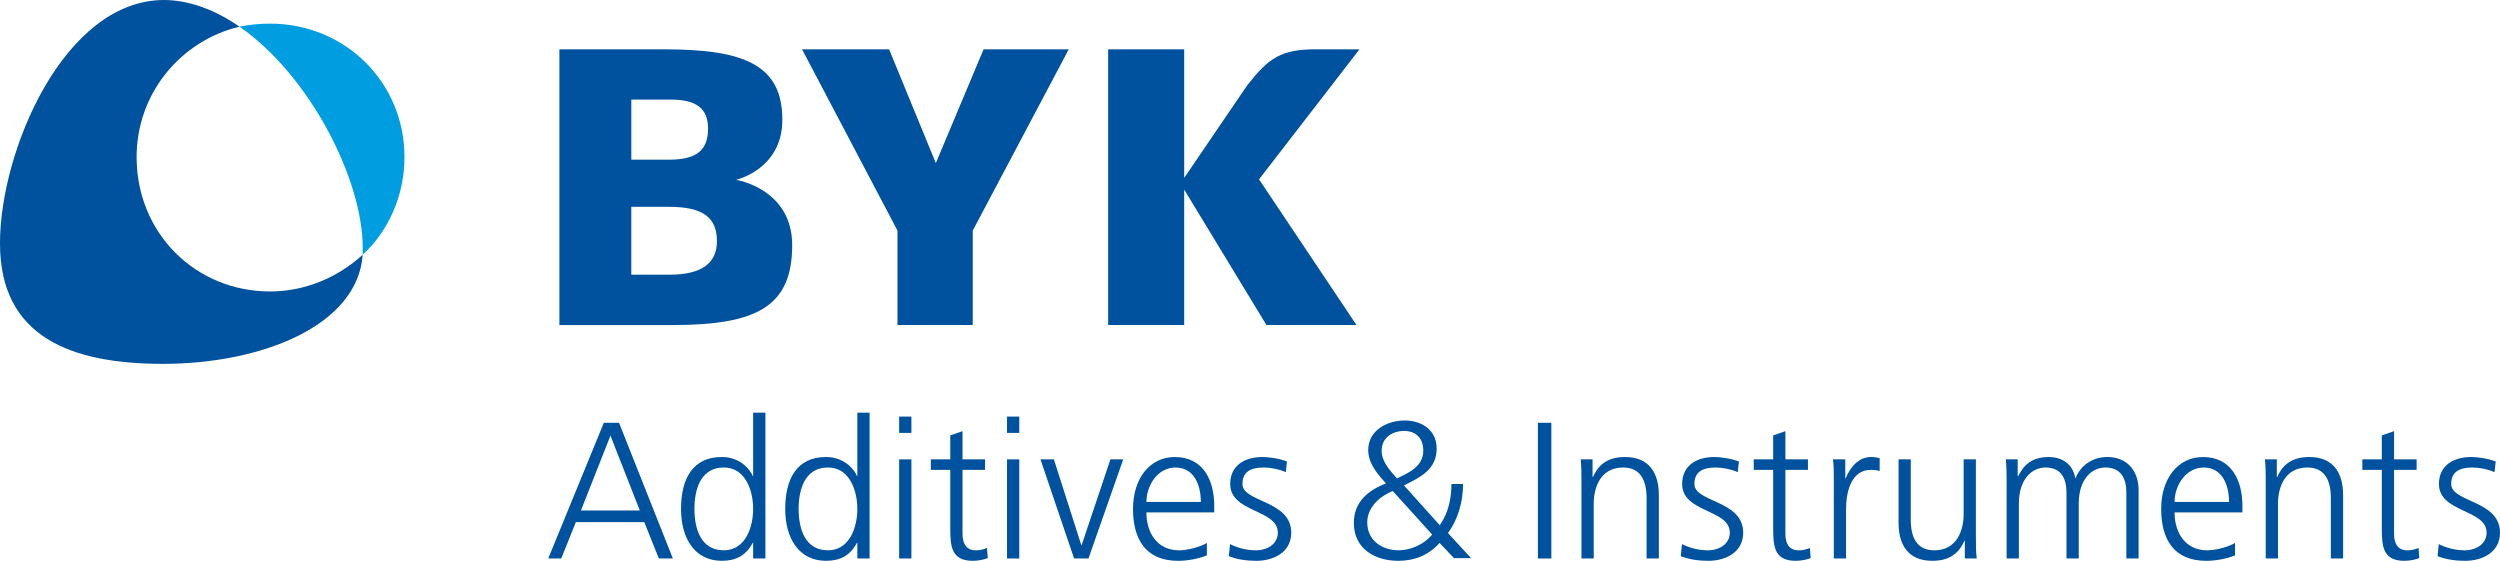 <?xml version="1.0" encoding="UTF-8" standalone="no"?>
<!-- Created with Inkscape (http://www.inkscape.org/) -->

<svg
   xmlns:dc="http://purl.org/dc/elements/1.1/"
   xmlns:cc="http://creativecommons.org/ns#"
   xmlns:rdf="http://www.w3.org/1999/02/22-rdf-syntax-ns#"
   xmlns:svg="http://www.w3.org/2000/svg"
   xmlns="http://www.w3.org/2000/svg"
   version="1.1"
   width="300"
   height="67.299"
   id="svg2"
   xml:space="preserve"><defs
     id="defs6"><clipPath
       id="clipPath16"><path
         d="m 0,0 595.275,0 0,841.89 L 0,841.89 0,0 z"
         id="path18" /></clipPath><clipPath
       id="clipPath34"><path
         d="m 0,0 595.276,0 0,841.89 L 0,841.89 0,0 z"
         id="path36" /></clipPath><clipPath
       id="clipPath52"><path
         d="m 0,0 595.276,0 0,841.89 L 0,841.89 0,0 z"
         id="path54" /></clipPath><clipPath
       id="clipPath70"><path
         d="m 0,0 595.276,0 0,841.89 L 0,841.89 0,0 z"
         id="path72" /></clipPath><clipPath
       id="clipPath92"><path
         d="m 0,0 595.276,0 0,841.89 L 0,841.89 0,0 z"
         id="path94" /></clipPath><clipPath
       id="clipPath148"><path
         d="m 0,0 595.276,0 0,841.89 L 0,841.89 0,0 z"
         id="path150" /></clipPath><clipPath
       id="clipPath180"><path
         d="m 0,0 595.276,0 0,841.89 L 0,841.89 0,0 z"
         id="path182" /></clipPath><clipPath
       id="clipPath196"><path
         d="m 0,0 595.276,0 0,841.89 L 0,841.89 0,0 z"
         id="path198" /></clipPath><clipPath
       id="clipPath220"><path
         d="m 0,0 595.276,0 0,841.89 L 0,841.89 0,0 z"
         id="path222" /></clipPath><clipPath
       id="clipPath270"><path
         d="m 0,0 595.276,0 0,841.89 L 0,841.89 0,0 z"
         id="path272" /></clipPath></defs><g
     transform="matrix(1.25,0,0,-1.25,-27.254,1027.585)"
     id="g10"><path
       d="m 79.773,781.481 1.456,0 5.169,-13.028 -1.344,0 -1.4,3.49 -6.571,0 -1.4,-3.49 -1.249,0 5.337,13.028 z m 0.635,-1.232 -2.837,-7.187 5.655,0 -2.818,7.187 z"
       id="path28"
       style="fill:#00519e;fill-opacity:1;fill-rule:nonzero;stroke:none" /><path
       d="m 95.281,768.454 -1.176,0 0,1.51 -0.037,0 c -0.635,-1.212 -1.605,-1.734 -2.967,-1.734 -2.613,0 -3.919,2.165 -3.919,4.983 0,2.891 1.12,4.983 3.919,4.983 1.866,0 2.799,-1.362 2.967,-1.829 l 0.037,0 0,6.084 1.176,0 0,-13.997 z m -3.994,0.784 c 2.09,0 2.818,2.239 2.818,3.975 0,1.737 -0.728,3.975 -2.818,3.975 -2.239,0 -2.818,-2.128 -2.818,-3.975 0,-1.848 0.579,-3.975 2.818,-3.975"
       id="path40"
       style="fill:#00519e;fill-opacity:1;fill-rule:nonzero;stroke:none" /><path
       d="m 105.284,768.454 -1.176,0 0,1.51 -0.037,0 c -0.635,-1.212 -1.605,-1.734 -2.967,-1.734 -2.613,0 -3.919,2.165 -3.919,4.983 0,2.891 1.12,4.983 3.919,4.983 1.866,0 2.799,-1.362 2.967,-1.829 l 0.037,0 0,6.084 1.176,0 0,-13.997 z m -3.994,0.784 c 2.09,0 2.818,2.239 2.818,3.975 0,1.737 -0.728,3.975 -2.818,3.975 -2.239,0 -2.818,-2.128 -2.818,-3.975 0,-1.848 0.579,-3.975 2.818,-3.975"
       id="path44"
       style="fill:#00519e;fill-opacity:1;fill-rule:nonzero;stroke:none" /><path
       d="m 108.122,780.509 1.176,0 0,1.568 -1.176,0 0,-1.568 z m 0,-12.056 1.176,0 0,9.516 -1.176,0 0,-9.516 z"
       id="path46"
       style="fill:#00519e;fill-opacity:1;fill-rule:nonzero;stroke:none" /><path
       d="m 116.369,776.963 -2.163,0 0,-6.159 c 0,-0.858 0.316,-1.568 1.267,-1.568 0.448,0 0.748,0.093 1.082,0.226 l 0.075,-0.972 c -0.28,-0.112 -0.858,-0.261 -1.437,-0.261 -2.09,0 -2.163,1.439 -2.163,3.174 l 0,5.56 -1.866,0 0,1.008 1.866,0 0,2.297 1.176,0.409 0,-2.706 2.163,0 0,-1.008 z"
       id="path58"
       style="fill:#00519e;fill-opacity:1;fill-rule:nonzero;stroke:none" /><path
       d="m 118.478,780.509 1.176,0 0,1.568 -1.176,0 0,-1.568 z m 0,-12.056 1.176,0 0,9.516 -1.176,0 0,-9.516 z"
       id="path60"
       style="fill:#00519e;fill-opacity:1;fill-rule:nonzero;stroke:none" /><path
       d="m 126.297,768.454 -1.381,0 -3.229,9.518 1.288,0 2.631,-8.229 0.037,0 2.762,8.229 1.23,0 -3.339,-9.518 z"
       id="path64"
       style="fill:#00519e;fill-opacity:1;fill-rule:nonzero;stroke:none" /><path
       d="m 137.663,768.752 c -0.821,-0.336 -1.885,-0.523 -2.76,-0.523 -3.155,0 -4.331,2.126 -4.331,4.983 0,2.911 1.605,4.981 4.012,4.981 2.687,0 3.788,-2.165 3.788,-4.72 l 0,-0.597 -6.513,0 c 0,-2.016 1.082,-3.639 3.135,-3.639 0.858,0 2.109,0.355 2.669,0.709 l 0,-1.194 z m -0.579,5.132 c 0,1.661 -0.672,3.302 -2.426,3.302 -1.736,0 -2.799,-1.734 -2.799,-3.302 l 5.225,0 z"
       id="path76"
       style="fill:#00519e;fill-opacity:1;fill-rule:nonzero;stroke:none" /><path
       d="m 139.885,769.835 c 0.709,-0.356 1.568,-0.597 2.482,-0.597 1.12,0 2.107,0.616 2.107,1.698 0,2.258 -4.571,1.902 -4.571,4.666 0,1.885 1.53,2.593 3.098,2.593 0.504,0 1.51,-0.11 2.351,-0.428 l -0.112,-1.026 c -0.617,0.28 -1.456,0.446 -2.11,0.446 -1.212,0 -2.051,-0.372 -2.051,-1.585 0,-1.773 4.683,-1.549 4.683,-4.666 0,-2.016 -1.885,-2.706 -3.322,-2.706 -0.913,0 -1.827,0.112 -2.669,0.448 l 0.114,1.157 z"
       id="path80"
       style="fill:#00519e;fill-opacity:1;fill-rule:nonzero;stroke:none" /><path
       d="m 160.021,771.645 c 0.82,1.176 1.12,2.557 1.12,3.956 l 1.118,0 c 0,-1.68 -0.485,-3.397 -1.454,-4.704 l 2.219,-2.407 -1.639,0 -1.383,1.457 c -1.064,-1.194 -2.428,-1.717 -3.958,-1.717 -2.202,0 -4.272,1.121 -4.272,3.639 0,1.997 1.342,3.117 3.081,3.788 -0.806,0.913 -1.7,1.904 -1.7,3.21 0,1.866 1.79,2.835 3.507,2.835 1.549,0 3.062,-0.857 3.062,-2.686 0,-2.034 -1.568,-2.762 -3.135,-3.546 l 3.434,-3.826 z m -4.516,3.285 c -1.232,-0.485 -2.446,-1.568 -2.446,-3.005 0,-1.773 1.456,-2.687 3.022,-2.687 1.177,0 2.465,0.597 3.212,1.513 l -3.787,4.179 z m 0.409,1.213 c 1.14,0.541 2.523,1.14 2.523,2.669 0,1.232 -0.748,1.885 -1.849,1.885 -1.101,0 -2.146,-0.635 -2.146,-1.904 0,-1.026 0.765,-1.866 1.473,-2.65"
       id="path84"
       style="fill:#00519e;fill-opacity:1;fill-rule:nonzero;stroke:none" /><path
       d="m 169.442,768.453 1.291,0 0,13.026 -1.291,0 0,-13.026 z"
       id="path86"
       style="fill:#00519e;fill-opacity:1;fill-rule:nonzero;stroke:none" /><path
       d="m 173.624,775.732 c 0,0.728 0,1.474 -0.073,2.238 l 1.137,0 0,-1.697 0.037,0 c 0.393,0.858 1.101,1.921 3.079,1.921 2.351,0 3.249,-1.568 3.249,-3.658 l 0,-6.082 -1.177,0 0,5.784 c 0,1.792 -0.635,2.949 -2.257,2.949 -2.148,0 -2.818,-1.885 -2.818,-3.47 l 0,-5.263 -1.177,0 0,7.278 z"
       id="path98"
       style="fill:#00519e;fill-opacity:1;fill-rule:nonzero;stroke:none" /><path
       d="m 183.272,769.835 c 0.711,-0.356 1.568,-0.597 2.482,-0.597 1.12,0 2.11,0.616 2.11,1.698 0,2.258 -4.574,1.902 -4.574,4.666 0,1.885 1.53,2.593 3.098,2.593 0.502,0 1.512,-0.11 2.351,-0.428 l -0.114,-1.026 c -0.613,0.28 -1.454,0.446 -2.107,0.446 -1.213,0 -2.051,-0.372 -2.051,-1.585 0,-1.773 4.683,-1.549 4.683,-4.666 0,-2.016 -1.883,-2.706 -3.323,-2.706 -0.911,0 -1.826,0.112 -2.669,0.448 l 0.114,1.157 z"
       id="path102"
       style="fill:#00519e;fill-opacity:1;fill-rule:nonzero;stroke:none" /><path
       d="m 195.366,776.963 -2.165,0 0,-6.159 c 0,-0.858 0.317,-1.568 1.269,-1.568 0.448,0 0.747,0.093 1.081,0.226 l 0.078,-0.972 c -0.281,-0.112 -0.86,-0.261 -1.437,-0.261 -2.092,0 -2.165,1.439 -2.165,3.174 l 0,5.56 -1.866,0 0,1.008 1.866,0 0,2.297 1.174,0.409 0,-2.706 2.165,0 0,-1.008 z"
       id="path106"
       style="fill:#00519e;fill-opacity:1;fill-rule:nonzero;stroke:none" /><path
       d="m 197.848,775.844 c 0,1.045 0,1.439 -0.076,2.126 l 1.177,0 0,-1.827 0.036,0 c 0.431,1.065 1.232,2.053 2.446,2.053 0.28,0 0.616,-0.054 0.82,-0.112 l 0,-1.232 c -0.244,0.075 -0.561,0.11 -0.857,0.11 -1.865,0 -2.372,-2.087 -2.372,-3.807 l 0,-4.701 -1.174,0 0,7.39 z"
       id="path110"
       style="fill:#00519e;fill-opacity:1;fill-rule:nonzero;stroke:none" /><path
       d="m 211.488,770.693 c 0,-0.729 0,-1.474 0.076,-2.239 l -1.137,0 0,1.698 -0.04,0 c -0.39,-0.858 -1.101,-1.922 -3.076,-1.922 -2.355,0 -3.247,1.566 -3.247,3.658 l 0,6.082 1.173,0 0,-5.784 c 0,-1.792 0.635,-2.949 2.261,-2.949 2.146,0 2.816,1.883 2.816,3.471 l 0,5.261 1.174,0 0,-7.277 z"
       id="path114"
       style="fill:#00519e;fill-opacity:1;fill-rule:nonzero;stroke:none" /><path
       d="m 225.933,768.454 0,6.327 c 0,1.344 -0.502,2.407 -2.016,2.407 -1.286,0 -2.555,-1.101 -2.555,-3.471 l 0,-5.263 -1.177,0 0,6.327 c 0,1.344 -0.504,2.407 -2.016,2.407 -1.288,0 -2.555,-1.101 -2.555,-3.471 l 0,-5.263 -1.177,0 0,7.278 c 0,0.728 0,1.476 -0.073,2.239 l 1.137,0 0,-1.605 0.037,-0.017 c 0.375,0.652 0.933,1.846 2.967,1.846 0.841,0 2.222,-0.355 2.521,-2.016 l 0.037,0 c 0.429,1.12 1.549,2.016 3.04,2.016 1.924,0 3.006,-1.344 3.006,-3.191 l 0,-6.551 -1.177,0 z"
       id="path118"
       style="fill:#00519e;fill-opacity:1;fill-rule:nonzero;stroke:none" /><path
       d="m 236.365,768.752 c -0.82,-0.336 -1.885,-0.523 -2.759,-0.523 -3.157,0 -4.331,2.126 -4.331,4.983 0,2.911 1.605,4.981 4.011,4.981 2.689,0 3.79,-2.165 3.79,-4.72 l 0,-0.597 -6.513,0 c 0,-2.016 1.082,-3.639 3.134,-3.639 0.86,0 2.11,0.355 2.669,0.709 l 0,-1.194 z m -0.575,5.132 c 0,1.661 -0.675,3.302 -2.428,3.302 -1.736,0 -2.799,-1.734 -2.799,-3.302 l 5.227,0 z"
       id="path122"
       style="fill:#00519e;fill-opacity:1;fill-rule:nonzero;stroke:none" /><path
       d="m 239.314,775.732 c 0,0.728 0,1.474 -0.073,2.238 l 1.137,0 0,-1.697 0.037,0 c 0.393,0.858 1.101,1.921 3.079,1.921 2.351,0 3.247,-1.568 3.247,-3.658 l 0,-6.082 -1.176,0 0,5.784 c 0,1.792 -0.635,2.949 -2.257,2.949 -2.148,0 -2.818,-1.885 -2.818,-3.47 l 0,-5.263 -1.177,0 0,7.278 z"
       id="path126"
       style="fill:#00519e;fill-opacity:1;fill-rule:nonzero;stroke:none" /><path
       d="m 253.799,776.963 -2.165,0 0,-6.159 c 0,-0.858 0.317,-1.568 1.267,-1.568 0.449,0 0.748,0.093 1.084,0.226 l 0.071,-0.972 c -0.277,-0.112 -0.855,-0.261 -1.435,-0.261 -2.089,0 -2.165,1.439 -2.165,3.174 l 0,5.56 -1.866,0 0,1.008 1.866,0 0,2.297 1.177,0.409 0,-2.706 2.165,0 0,-1.008 z"
       id="path130"
       style="fill:#00519e;fill-opacity:1;fill-rule:nonzero;stroke:none" /><path
       d="m 255.924,769.835 c 0.711,-0.356 1.568,-0.597 2.482,-0.597 1.118,0 2.11,0.616 2.11,1.698 0,2.258 -4.574,1.902 -4.574,4.666 0,1.885 1.53,2.593 3.098,2.593 0.502,0 1.512,-0.11 2.351,-0.428 l -0.114,-1.026 c -0.613,0.28 -1.454,0.446 -2.107,0.446 -1.213,0 -2.051,-0.372 -2.051,-1.585 0,-1.773 4.683,-1.549 4.683,-4.666 0,-2.016 -1.883,-2.706 -3.323,-2.706 -0.911,0 -1.826,0.112 -2.669,0.448 l 0.114,1.157 z"
       id="path134"
       style="fill:#00519e;fill-opacity:1;fill-rule:nonzero;stroke:none" /><path
       d="m 90.628,798.913 c 0,-2.075 -1.421,-3.216 -4.537,-3.216 l -3.683,0 0,6.515 3.635,0 c 3.21,0 4.585,-1 4.585,-3.299 m -0.852,10.813 c 0,-2.078 -1.084,-2.988 -3.779,-2.988 l -3.588,0 0,5.767 3.821,0 c 2.462,0 3.546,-0.888 3.546,-2.779 m 8.078,-11.187 c 0,5.423 -5.389,6.266 -5.389,6.266 0,0 4.443,1 4.443,5.76 0,5.3 -3.689,6.768 -11.344,6.768 l -10.059,0 0,-26.47 10.865,0 c 8.124,0 11.484,1.796 11.484,7.675"
       id="path138"
       style="fill:#00519e;fill-opacity:1;fill-rule:nonzero;stroke:none" /><path
       d="m 124.405,817.335 -8.177,0 -4.585,-10.924 -4.487,10.924 -8.358,0 9.163,-17.403 0,-9.067 7.227,0 0,9.067 9.216,17.403 z"
       id="path142"
       style="fill:#00519e;fill-opacity:1;fill-rule:nonzero;stroke:none" /><path
       d="m 128.187,790.865 7.299,0 0,13.001 7.896,-13.001 8.645,0 -9.356,13.986 9.644,12.484 -4.159,0 c -3.361,0 -4.533,-0.798 -6.616,-3.453 l -6.054,-8.891 0,12.344 -7.299,0 0,-26.47 z"
       id="path154"
       style="fill:#00519e;fill-opacity:1;fill-rule:nonzero;stroke:none" /><path
       d="m 60.634,806.992 c 0,7.148 -5.673,12.807 -12.91,12.807 -0.978,0 -1.956,-0.093 -2.936,-0.288 6.751,-4.672 11.835,-14.666 11.835,-21.213 l 0,-0.683 c 2.443,2.232 4.011,5.658 4.011,9.376"
       id="path158"
       style="fill:#009ee0;fill-opacity:1;fill-rule:nonzero;stroke:none" /><path
       d="m 21.803,798.698 c 0,-9.003 6.848,-11.56 15.644,-11.56 9.395,0 18.684,3.622 19.177,10.477 -2.351,-2.151 -5.474,-3.526 -8.899,-3.526 -7.14,0 -12.807,5.58 -12.807,12.902 0,6.084 4.194,11.145 9.869,12.519 -2.247,1.568 -4.795,2.557 -7.235,2.557 -9.588,0 -15.75,-14.473 -15.75,-23.37"
       id="path162"
       style="fill:#00519e;fill-opacity:1;fill-rule:nonzero;stroke:none" /></g></svg>
